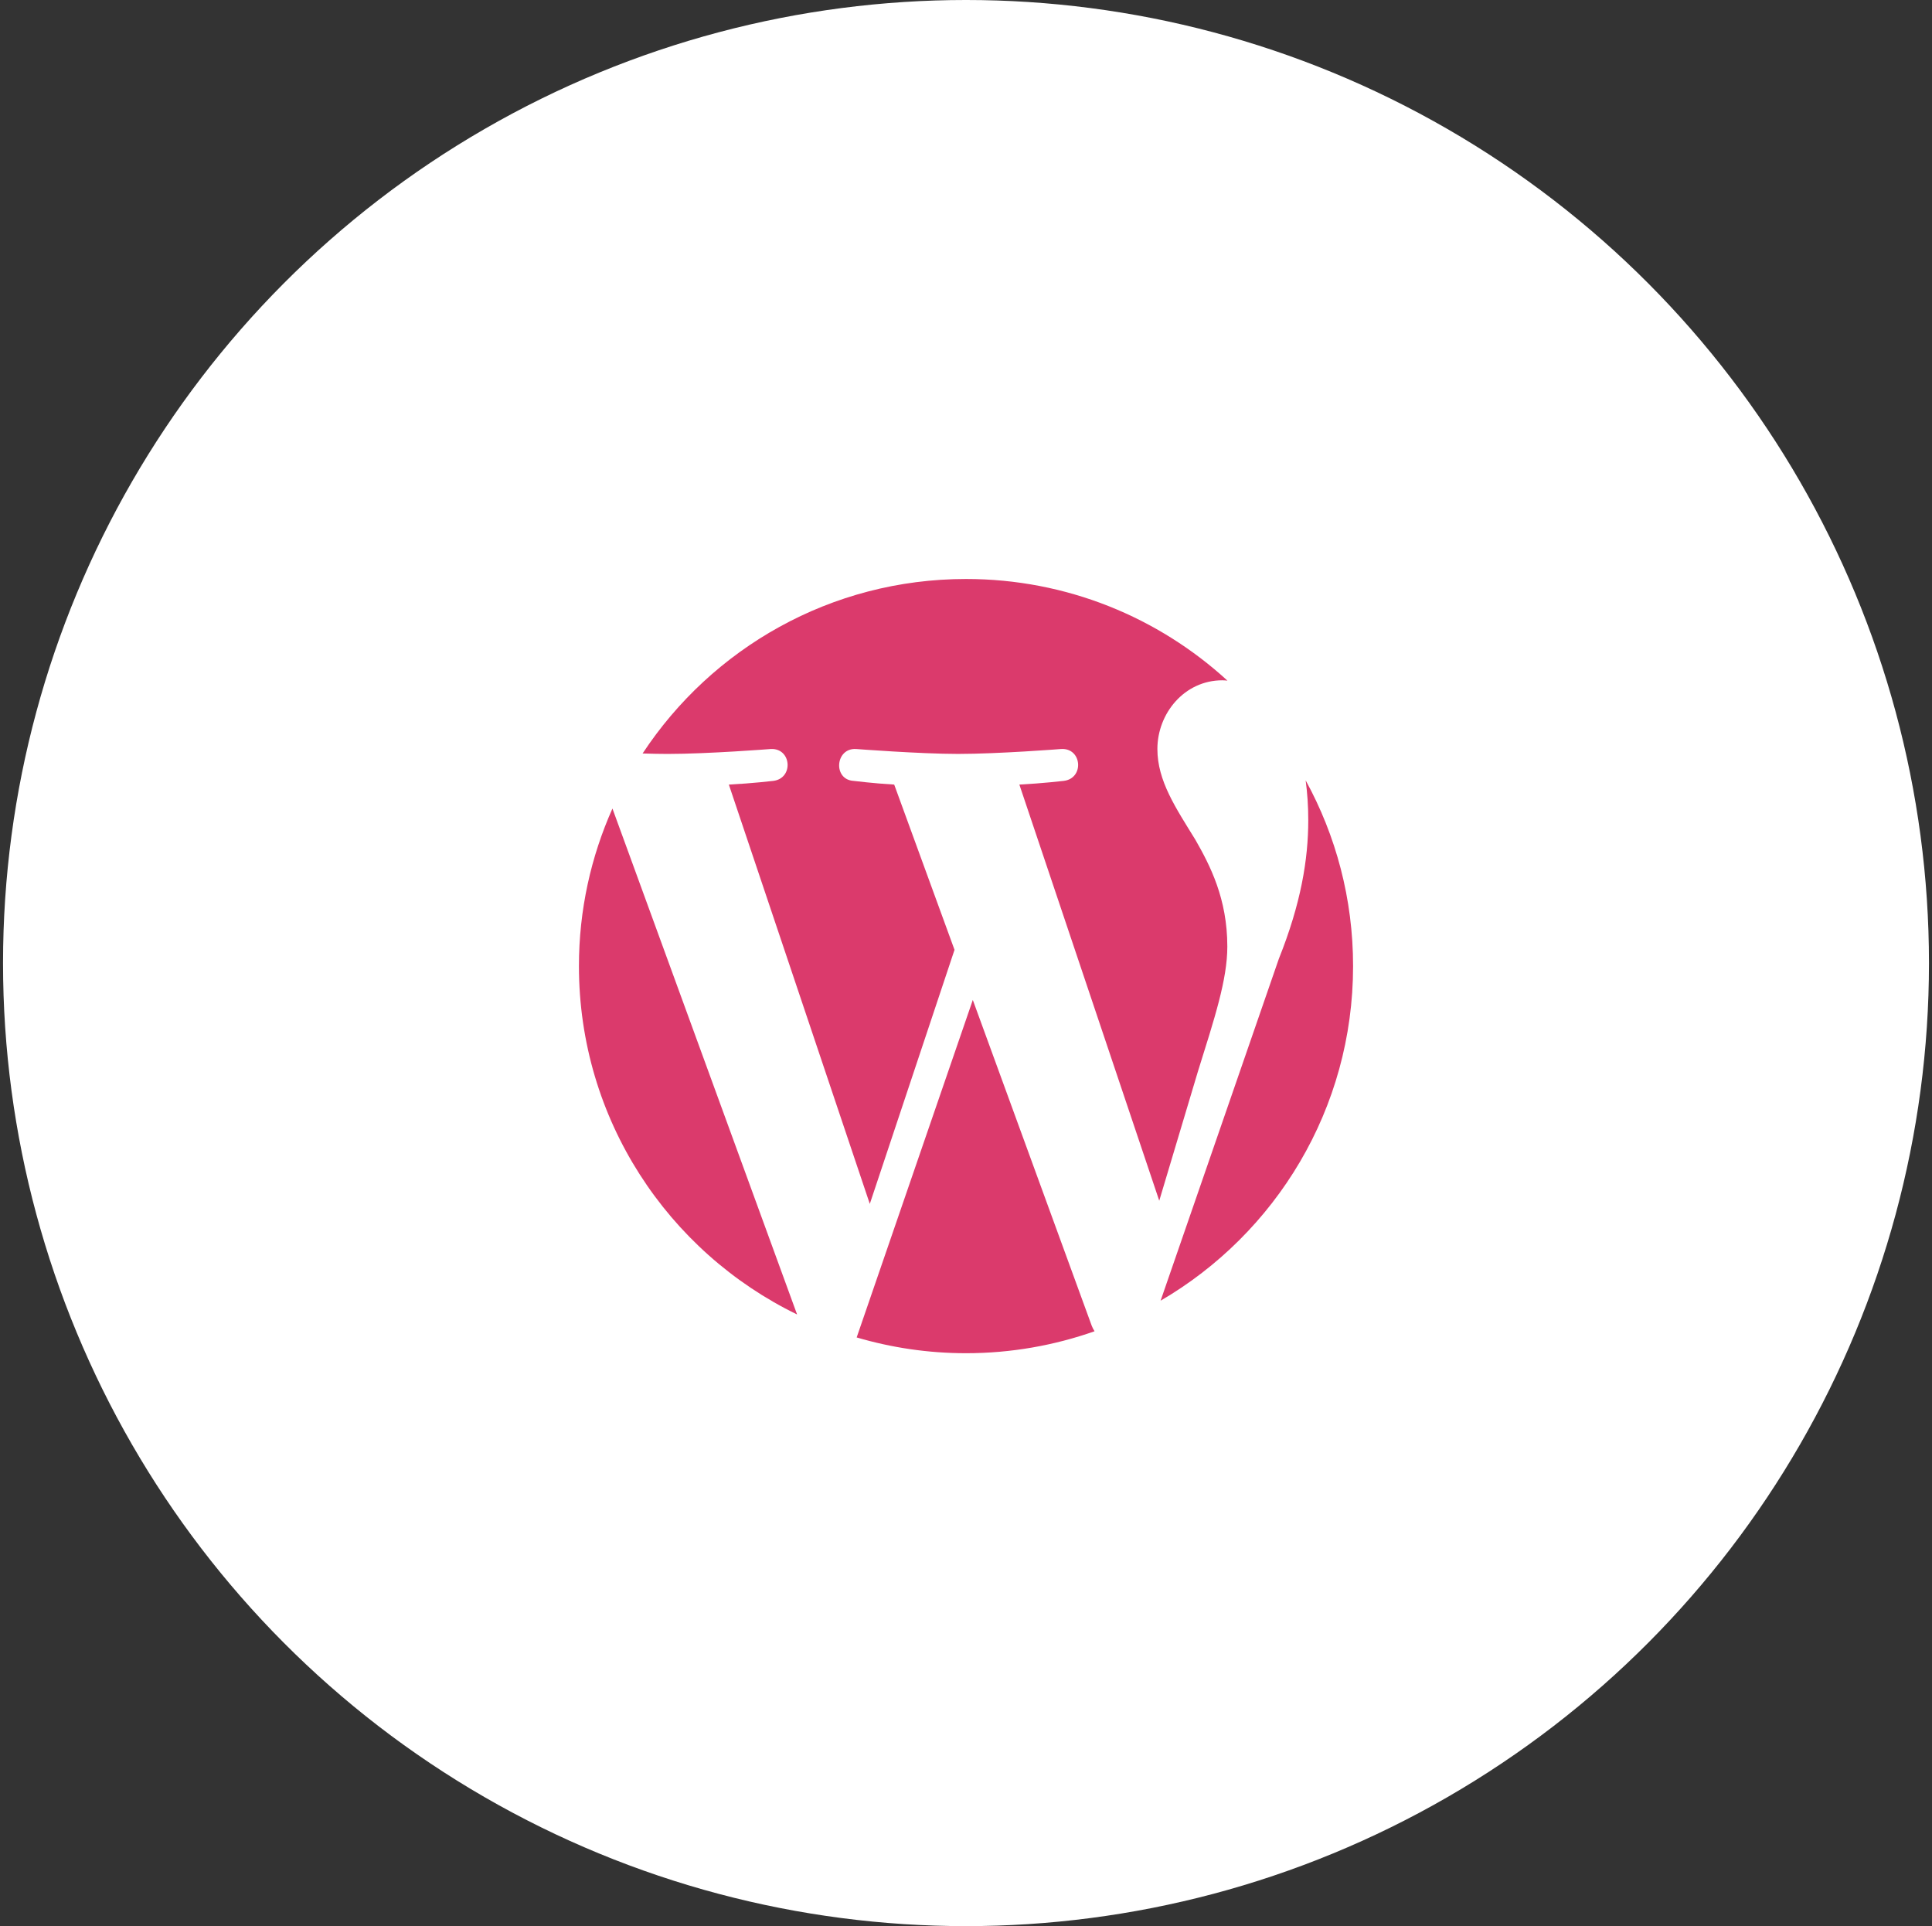 <svg xmlns="http://www.w3.org/2000/svg" width="319" height="318" viewBox="0 0 319 318" fill="none"><rect x="0" y="0" width="319" height="318" fill="#333333" stroke="none"/><circle cx="159.5" cy="159" r="159" fill="white"></circle><path d="M95.59 159.498C95.59 184.795 110.292 206.657 131.611 217.017L101.123 133.488C97.577 141.437 95.59 150.233 95.59 159.498Z" fill="#DB3A6C"></path><path d="M202.648 156.273C202.648 148.375 199.811 142.905 197.378 138.647C194.138 133.383 191.101 128.924 191.101 123.66C191.101 117.785 195.557 112.316 201.833 112.316C202.117 112.316 202.386 112.351 202.662 112.367C191.291 101.95 176.141 95.59 159.502 95.59C137.174 95.59 117.53 107.045 106.102 124.397C107.602 124.442 109.015 124.473 110.215 124.473C116.9 124.473 127.248 123.662 127.248 123.662C130.694 123.459 131.1 128.519 127.658 128.927C127.658 128.927 124.196 129.334 120.343 129.536L143.617 198.762L157.604 156.816L147.646 129.534C144.205 129.332 140.944 128.924 140.944 128.924C137.5 128.722 137.904 123.457 141.348 123.66C141.348 123.66 151.903 124.471 158.183 124.471C164.867 124.471 175.216 123.66 175.216 123.66C178.664 123.457 179.069 128.517 175.626 128.924C175.626 128.924 172.156 129.332 168.311 129.534L191.408 198.236L197.782 176.933C200.546 168.094 202.648 161.744 202.648 156.273Z" fill="#DB3A6C"></path><path d="M160.624 165.089L141.448 220.809C147.173 222.492 153.228 223.413 159.502 223.413C166.945 223.413 174.083 222.126 180.726 219.79C180.555 219.517 180.399 219.226 180.271 218.91L160.624 165.089Z" fill="#DB3A6C"></path><path d="M215.583 128.836C215.858 130.872 216.013 133.057 216.013 135.408C216.013 141.893 214.802 149.184 211.154 158.3L191.631 214.742C210.632 203.662 223.412 183.078 223.412 159.5C223.414 148.388 220.575 137.94 215.583 128.836Z" fill="#DB3A6C"></path></svg>